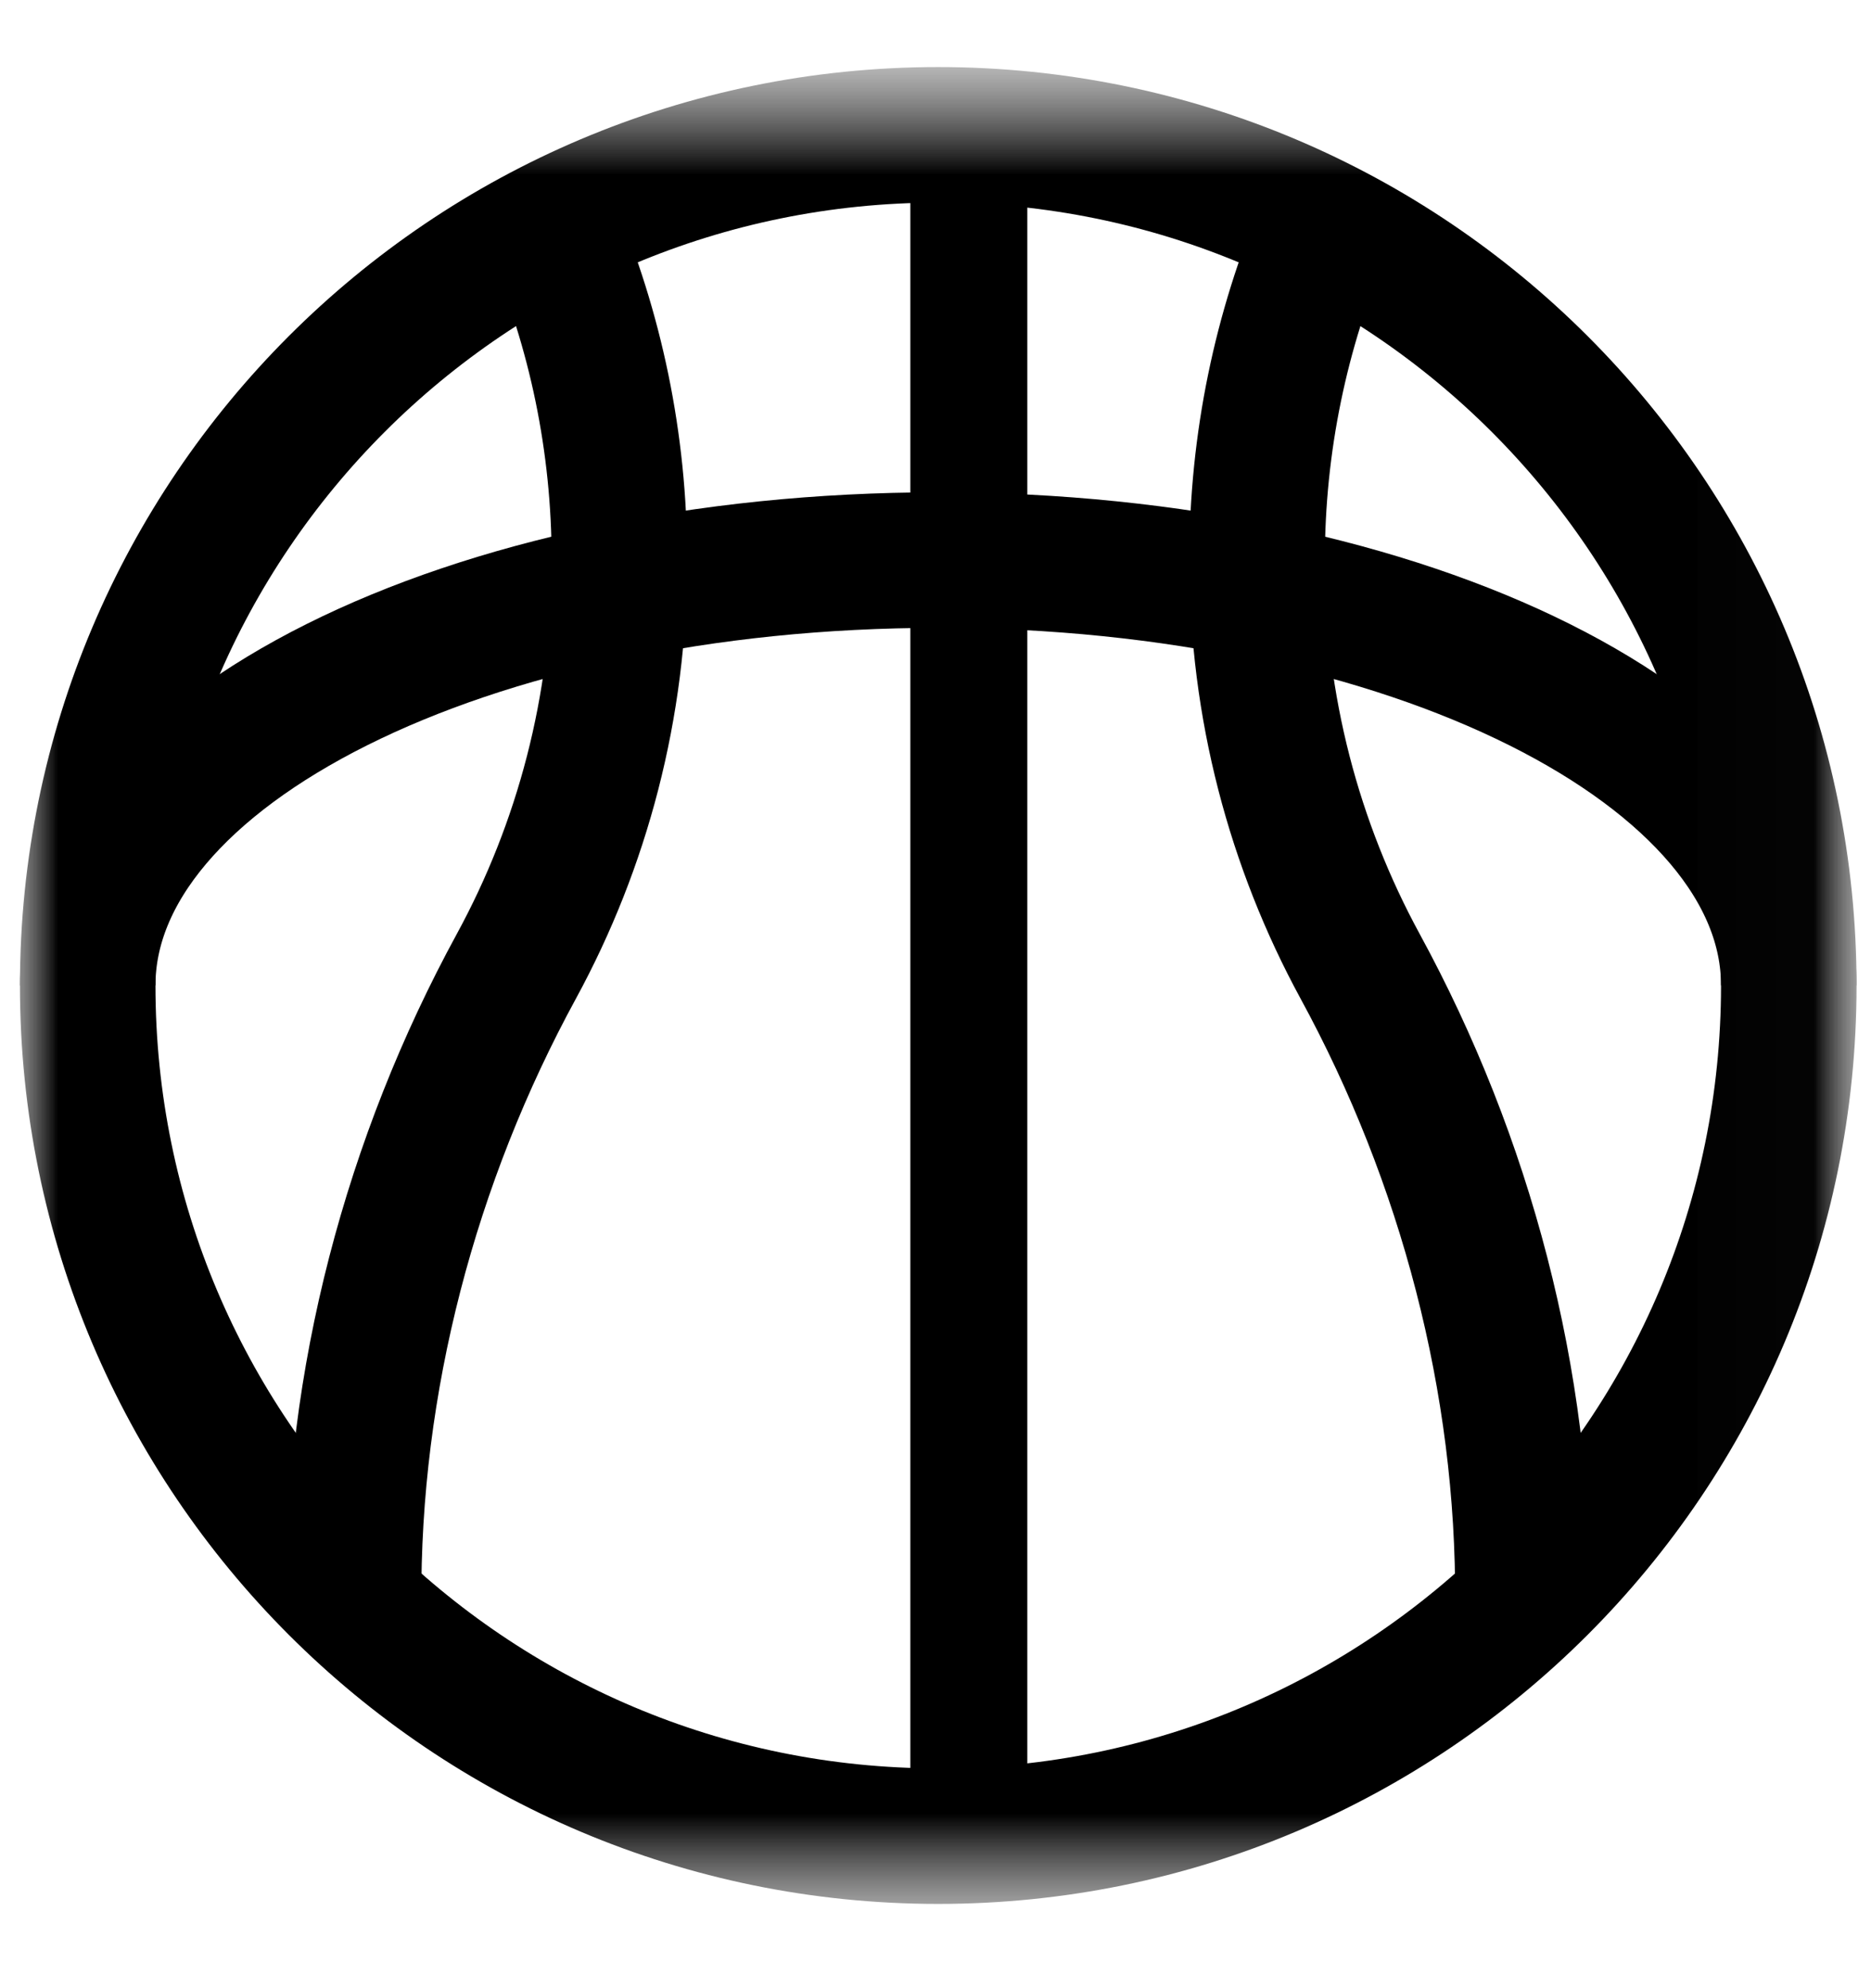 <svg width="16" height="17" viewBox="0 0 16 17" fill="none" xmlns="http://www.w3.org/2000/svg">
<g clip-path="url(#clip0_2636_44037)">
<mask id="mask0_2636_44037" style="mask-type:luminance" maskUnits="userSpaceOnUse" x="-1" y="0" width="17" height="17">
<path d="M15.992 0.5H-0.008V16.5H15.992V0.5Z" fill="white"/>
</mask>
<g mask="url(#mask0_2636_44037)">
<mask id="mask1_2636_44037" style="mask-type:luminance" maskUnits="userSpaceOnUse" x="-1" y="0" width="17" height="17">
<path d="M-0.016 0.5H15.984V16.5H-0.016V0.5Z" fill="white"/>
</mask>
<g mask="url(#mask1_2636_44037)">
<path d="M11.327 1.945C10.956 2.819 10.75 3.78 10.75 4.789C10.75 6.046 11.069 7.228 11.63 8.26C12.533 9.917 13.036 11.81 13.023 13.708" stroke="black" stroke-width="1.159" stroke-miterlimit="10"/>
<path d="M4.719 1.945C5.091 2.819 5.297 3.78 5.297 4.79C5.297 6.046 4.978 7.229 4.417 8.26C3.513 9.917 3.01 11.81 3.024 13.708" stroke="black" stroke-width="1.159" stroke-miterlimit="10"/>
<path d="M8.285 15.7V0.637" stroke="black" stroke-miterlimit="10"/>
<path d="M0.75 8.426C0.75 4.409 4.006 1.153 8.023 1.153C12.04 1.153 15.297 4.409 15.297 8.426C15.297 12.443 12.04 15.7 8.023 15.7C4.006 15.7 0.75 12.443 0.75 8.426Z" stroke="black" stroke-width="1.159" stroke-miterlimit="10"/>
<path d="M0.75 8.426C0.75 6.418 4.006 4.789 8.023 4.789C12.04 4.789 15.297 6.418 15.297 8.426" stroke="black" stroke-width="1.159" stroke-miterlimit="10"/>
</g>
</g>
</g>
<defs>
<clipPath id="clip0_2636_44037">
<rect width="16" height="16" fill="white" transform="translate(0 0.5)"/>
</clipPath>
</defs>
</svg>
